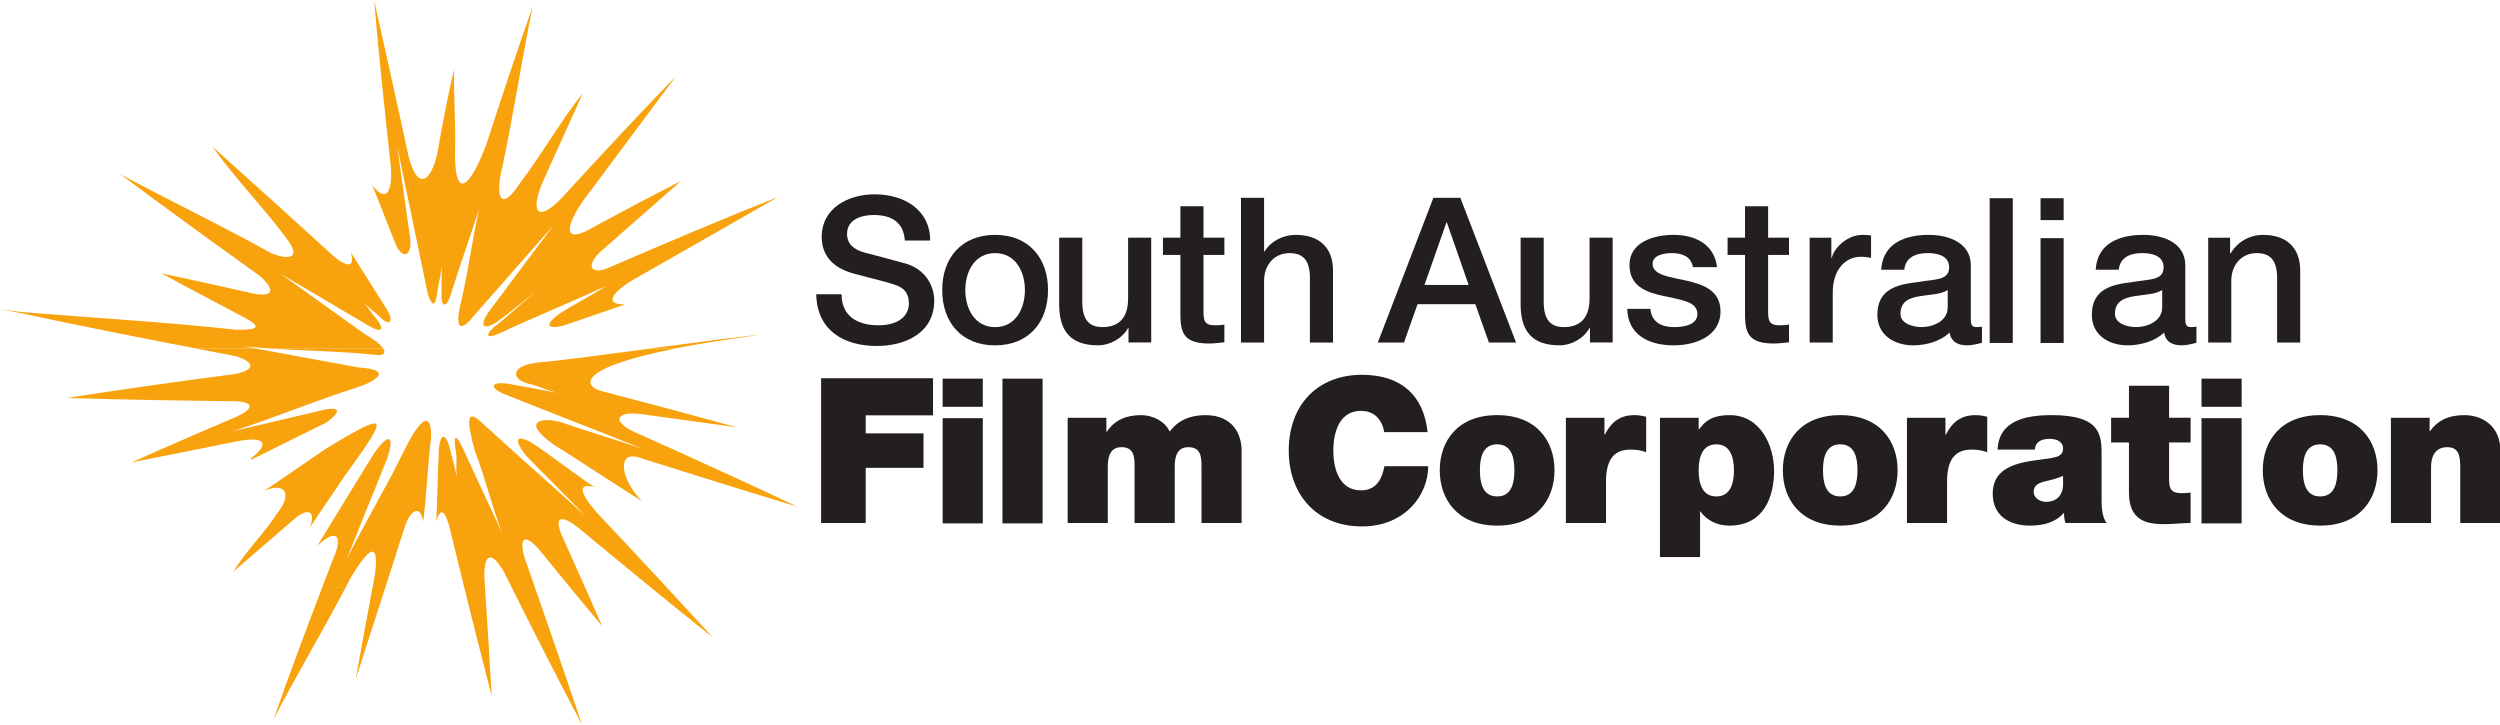 <svg xmlns:inkscape="http://www.inkscape.org/namespaces/inkscape" xmlns:sodipodi="http://sodipodi.sourceforge.net/DTD/sodipodi-0.dtd" xmlns="http://www.w3.org/2000/svg" xmlns:svg="http://www.w3.org/2000/svg" version="1.1" id="svg1" width="587.305" height="170.269" viewBox="0 0 1189.649 344.862" sodipodi:docname="South Australian Film Corporation logo.svg" inkscape:version="1.4 (86a8ad7, 2024-10-11)">
  <defs id="defs1">
    <clipPath clipPathUnits="userSpaceOnUse" id="clipPath1">
      <path d="M 0,779.528 H 1190.55 V 0 H 0 Z" transform="translate(-56.654,-734.918)" id="path1"/>
    </clipPath>
    <clipPath clipPathUnits="userSpaceOnUse" id="clipPath2">
      <path d="M 0,779.528 H 1190.55 V 0 H 0 Z" transform="translate(-651.969,-734.918)" id="path2"/>
    </clipPath>
    <clipPath clipPathUnits="userSpaceOnUse" id="clipPath3">
      <path d="M 0,779.528 H 1190.55 V 0 H 0 Z" transform="translate(-56.654,-49.878)" id="path3"/>
    </clipPath>
    <clipPath clipPathUnits="userSpaceOnUse" id="clipPath4">
      <path d="M 0,779.528 H 1190.55 V 0 H 0 Z" transform="translate(-651.969,-49.878)" id="path4"/>
    </clipPath>
    <clipPath clipPathUnits="userSpaceOnUse" id="clipPath11">
      <path d="M 0,779.528 H 1190.55 V 0 H 0 Z" transform="translate(-60.374,-31.625)" id="path11"/>
    </clipPath>
    <clipPath clipPathUnits="userSpaceOnUse" id="clipPath15">
      <path d="M 0,779.528 H 1190.55 V 0 H 0 Z" transform="translate(-1123.713,-31.625)" id="path15"/>
    </clipPath>
    <clipPath clipPathUnits="userSpaceOnUse" id="clipPath25">
      <path d="M 1030.016,56.067 H 1134.52 V 86.361 H 1030.016 Z" transform="translate(-1057.894,-61.794)" id="path25"/>
    </clipPath>
    <clipPath clipPathUnits="userSpaceOnUse" id="clipPath27">
      <path d="M 1030.016,56.067 H 1134.52 V 86.361 H 1030.016 Z" transform="translate(-1058.29,-67.521)" id="path27"/>
    </clipPath>
    <clipPath clipPathUnits="userSpaceOnUse" id="clipPath29">
      <path d="M 1030.016,56.067 H 1134.52 V 86.361 H 1030.016 Z" transform="translate(-1051.845,-67.521)" id="path29"/>
    </clipPath>
    <clipPath clipPathUnits="userSpaceOnUse" id="clipPath31">
      <path d="M 1030.016,56.067 H 1134.52 V 86.361 H 1030.016 Z" transform="translate(-1045.561,-78.636)" id="path31"/>
    </clipPath>
    <clipPath clipPathUnits="userSpaceOnUse" id="clipPath33">
      <path d="M 1030.016,56.067 H 1134.52 V 86.361 H 1030.016 Z" transform="translate(-1064.324,-64.511)" id="path33"/>
    </clipPath>
    <clipPath clipPathUnits="userSpaceOnUse" id="clipPath35">
      <path d="M 1030.016,56.067 H 1134.52 V 86.361 H 1030.016 Z" transform="translate(0,2.5000001e-5)" id="path35"/>
    </clipPath>
    <clipPath clipPathUnits="userSpaceOnUse" id="clipPath37">
      <path d="M 1030.016,56.067 H 1134.52 V 86.361 H 1030.016 Z" transform="translate(0,2.5000001e-5)" id="path37"/>
    </clipPath>
    <clipPath clipPathUnits="userSpaceOnUse" id="clipPath39">
      <path d="M 1030.016,56.067 H 1134.52 V 86.361 H 1030.016 Z" transform="translate(-1074.63,-64.511)" id="path39"/>
    </clipPath>
    <clipPath clipPathUnits="userSpaceOnUse" id="clipPath41">
      <path d="M 1030.016,56.067 H 1134.52 V 86.361 H 1030.016 Z" transform="translate(-1089.676,-68.309)" id="path41"/>
    </clipPath>
    <clipPath clipPathUnits="userSpaceOnUse" id="clipPath43">
      <path d="M 1030.016,56.067 H 1134.52 V 86.361 H 1030.016 Z" transform="translate(-1093.303,-66.715)" id="path43"/>
    </clipPath>
    <clipPath clipPathUnits="userSpaceOnUse" id="clipPath45">
      <path d="M 1030.016,56.067 H 1134.52 V 86.361 H 1030.016 Z" transform="translate(-1095.456,-64.511)" id="path45"/>
    </clipPath>
    <clipPath clipPathUnits="userSpaceOnUse" id="clipPath47">
      <path d="M 1030.016,56.067 H 1134.52 V 86.361 H 1030.016 Z" transform="translate(-1099.388,-63.087)" id="path47"/>
    </clipPath>
    <clipPath clipPathUnits="userSpaceOnUse" id="clipPath49">
      <path d="M 1030.016,56.067 H 1134.52 V 86.361 H 1030.016 Z" transform="translate(-1107.644,-66.715)" id="path49"/>
    </clipPath>
    <clipPath clipPathUnits="userSpaceOnUse" id="clipPath51">
      <path d="M 1030.016,56.067 H 1134.52 V 86.361 H 1030.016 Z" transform="translate(-1109.712,-64.511)" id="path51"/>
    </clipPath>
    <clipPath clipPathUnits="userSpaceOnUse" id="clipPath53">
      <path d="M 1030.016,56.067 H 1134.52 V 86.361 H 1030.016 Z" transform="translate(-1117.849,-67.3)" id="path53"/>
    </clipPath>
    <clipPath clipPathUnits="userSpaceOnUse" id="clipPath55">
      <path d="M 1030.016,56.067 H 1134.52 V 86.361 H 1030.016 Z" transform="translate(-1120.67,-70.25)" id="path55"/>
    </clipPath>
    <clipPath clipPathUnits="userSpaceOnUse" id="clipPath57">
      <path d="M 1030.016,56.067 H 1134.52 V 86.361 H 1030.016 Z" transform="translate(0,2.5000001e-5)" id="path57"/>
    </clipPath>
    <clipPath clipPathUnits="userSpaceOnUse" id="clipPath59">
      <path d="M 1030.016,56.067 H 1134.52 V 86.361 H 1030.016 Z" transform="translate(-1127.705,-66.715)" id="path59"/>
    </clipPath>
    <clipPath clipPathUnits="userSpaceOnUse" id="clipPath61">
      <path d="M 1030.016,56.067 H 1134.52 V 86.361 H 1030.016 Z" transform="translate(-1129.943,-64.511)" id="path61"/>
    </clipPath>
    <clipPath clipPathUnits="userSpaceOnUse" id="clipPath63">
      <path d="M 1030.016,56.067 H 1134.52 V 86.361 H 1030.016 Z" transform="translate(-1064.12,-74.073)" id="path63"/>
    </clipPath>
    <clipPath clipPathUnits="userSpaceOnUse" id="clipPath65">
      <path d="M 1030.016,56.067 H 1134.52 V 86.361 H 1030.016 Z" transform="translate(-1071.597,-71.936)" id="path65"/>
    </clipPath>
    <clipPath clipPathUnits="userSpaceOnUse" id="clipPath67">
      <path d="M 1030.016,56.067 H 1134.52 V 86.361 H 1030.016 Z" transform="translate(-1078.122,-76.437)" id="path67"/>
    </clipPath>
    <clipPath clipPathUnits="userSpaceOnUse" id="clipPath69">
      <path d="M 1030.016,56.067 H 1134.52 V 86.361 H 1030.016 Z" transform="translate(-1078.613,-75.717)" id="path69"/>
    </clipPath>
    <clipPath clipPathUnits="userSpaceOnUse" id="clipPath71">
      <path d="M 1030.016,56.067 H 1134.52 V 86.361 H 1030.016 Z" transform="translate(-1081.874,-72.055)" id="path71"/>
    </clipPath>
    <clipPath clipPathUnits="userSpaceOnUse" id="clipPath73">
      <path d="M 1030.016,56.067 H 1134.52 V 86.361 H 1030.016 Z" transform="translate(-1087.594,-72.055)" id="path73"/>
    </clipPath>
    <clipPath clipPathUnits="userSpaceOnUse" id="clipPath75">
      <path d="M 1030.016,56.067 H 1134.52 V 86.361 H 1030.016 Z" transform="translate(-1097.411,-76.437)" id="path75"/>
    </clipPath>
    <clipPath clipPathUnits="userSpaceOnUse" id="clipPath77">
      <path d="M 1030.016,56.067 H 1134.52 V 86.361 H 1030.016 Z" transform="translate(-1098.021,-73.462)" id="path77"/>
    </clipPath>
    <clipPath clipPathUnits="userSpaceOnUse" id="clipPath79">
      <path d="M 1030.016,56.067 H 1134.52 V 86.361 H 1030.016 Z" transform="translate(-1102.215,-75.717)" id="path79"/>
    </clipPath>
    <clipPath clipPathUnits="userSpaceOnUse" id="clipPath81">
      <path d="M 1030.016,56.067 H 1134.52 V 86.361 H 1030.016 Z" transform="translate(-1105.645,-72.055)" id="path81"/>
    </clipPath>
    <clipPath clipPathUnits="userSpaceOnUse" id="clipPath83">
      <path d="M 1030.016,56.067 H 1134.52 V 86.361 H 1030.016 Z" transform="translate(-1112.382,-75.285)" id="path83"/>
    </clipPath>
    <clipPath clipPathUnits="userSpaceOnUse" id="clipPath85">
      <path d="M 1030.016,56.067 H 1134.52 V 86.361 H 1030.016 Z" transform="translate(0,2.5000001e-5)" id="path85"/>
    </clipPath>
    <clipPath clipPathUnits="userSpaceOnUse" id="clipPath87">
      <path d="M 1030.016,56.067 H 1134.52 V 86.361 H 1030.016 Z" transform="translate(0,2.5000001e-5)" id="path87"/>
    </clipPath>
    <clipPath clipPathUnits="userSpaceOnUse" id="clipPath89">
      <path d="M 1030.016,56.067 H 1134.52 V 86.361 H 1030.016 Z" transform="translate(-1121.347,-75.285)" id="path89"/>
    </clipPath>
    <clipPath clipPathUnits="userSpaceOnUse" id="clipPath91">
      <path d="M 1030.016,56.067 H 1134.52 V 86.361 H 1030.016 Z" transform="translate(-1122.304,-72.055)" id="path91"/>
    </clipPath>
    <clipPath clipPathUnits="userSpaceOnUse" id="clipPath98">
      <path d="M 432.65,61.57 H 538.773 V 94.441 H 432.65 Z" transform="matrix(0.009,0,0,-0.03,-4.077,2.873)" id="path98"/>
    </clipPath>
  </defs>
  <g id="g1" inkscape:groupmode="layer" inkscape:label="6" transform="translate(-186.892,-329.495)">
    <g id="group-MC0" transform="matrix(8.538,0,0,8.538,-11538.634,-7561.399)">
      <path id="path24" d="M 0,0 C 0.639,-0.688 1.275,-1.378 1.909,-2.071 1.047,-1.387 0.19,-0.695 -0.663,0.001 Z m -3.425,0 c 0.236,-0.532 0.471,-1.065 0.704,-1.598 -0.443,0.531 -0.885,1.064 -1.325,1.598 z m -2.101,0 c 0.665,-1.905 1.323,-3.814 1.967,-5.727 -1.003,1.896 -1.975,3.809 -2.934,5.727 z m -2.093,0 c 0.099,-1.5 0.192,-3.002 0.276,-4.504 -0.391,1.499 -0.77,3.001 -1.142,4.504 z m -4.178,0 c -0.408,-1.269 -0.817,-2.536 -1.228,-3.803 0.225,1.269 0.458,2.537 0.696,3.804 z m -1.663,0 c -0.973,-1.849 -2.039,-3.631 -3.001,-5.489 0.644,1.841 1.326,3.668 2.022,5.489 z" style="fill:#f8a30d;fill-opacity:1;fill-rule:evenodd;stroke:none" transform="matrix(1.333,0,0,-1.333,1410.525,956.979)" clip-path="url(#clipPath25)"/>
      <path id="path26" d="m 0,0 c 1.687,-0.762 3.369,-1.533 5.041,-2.326 -2.225,0.672 -4.444,1.365 -6.661,2.064 -0.875,0.253 -0.738,-0.901 0.155,-1.829 -0.701,0.433 -2.311,1.493 -3.253,2.09 z m -9.46,0 c 0.119,-0.486 0.124,-0.467 0.268,-1.063 -0.069,0.59 0.029,0.437 -0.041,1.028 C -9.235,-0.023 -9.237,-0.011 -9.24,0 h 0.35 c 0.522,-1.157 1.068,-2.287 1.594,-3.443 -0.443,1.152 -0.698,2.28 -1.14,3.432 -10e-4,0.004 -0.002,0.007 -0.003,0.011 h 1.594 c 1.002,-0.897 1.975,-1.754 3.025,-2.716 -0.693,0.731 -1.789,1.798 -2.484,2.528 -0.052,0.064 -0.099,0.127 -0.141,0.187 L -5.555,0 c 0.692,-0.489 1.574,-1.167 2.116,-1.505 -0.992,0.247 -0.243,-0.681 0.101,-1.075 0.984,-1.046 1.965,-2.094 2.942,-3.147 h -0.663 c -0.99,0.808 -1.975,1.621 -2.958,2.437 -0.651,0.547 -1.206,0.716 -0.769,-0.284 0.324,-0.717 0.646,-1.435 0.965,-2.154 l -0.621,10e-4 c -0.445,0.541 -0.89,1.084 -1.333,1.628 -0.59,0.661 -0.825,0.479 -0.592,-0.35 0.149,-0.426 0.297,-0.851 0.446,-1.277 l -0.968,-0.001 c -0.098,0.197 -0.197,0.394 -0.295,0.591 -0.519,0.959 -0.9,0.927 -0.857,-0.199 0.009,-0.13 0.018,-0.261 0.026,-0.391 l -0.866,-0.001 c -0.192,0.775 -0.381,1.549 -0.569,2.324 -0.104,0.501 -0.371,1.329 -0.603,0.454 0.044,0.983 0.059,1.967 0.102,2.95 z m -2.555,0 c -0.019,-0.083 -0.045,-0.176 -0.078,-0.281 -0.578,-1.423 -1.152,-2.848 -1.72,-4.275 0.762,1.552 1.593,2.907 2.358,4.456 0.017,0.034 0.033,0.067 0.049,0.099 L -10.334,0 c -0.098,-0.987 -0.141,-1.95 -0.265,-2.95 -0.145,0.756 -0.532,0.43 -0.739,-0.118 -0.284,-0.886 -0.569,-1.773 -0.854,-2.66 l -0.533,10e-4 c 0.037,0.198 0.075,0.397 0.112,0.595 0.194,1.624 -0.435,0.806 -1.032,-0.189 -0.07,-0.135 -0.141,-0.27 -0.211,-0.405 l -0.979,-0.001 c 0.159,0.415 0.318,0.829 0.478,1.243 0.43,0.964 0.105,1.267 -0.676,0.512 0.785,1.29 1.575,2.577 2.369,3.862 0.026,0.039 0.052,0.075 0.078,0.11 z m -1.126,0 c -0.204,-0.295 -0.458,-0.649 -0.76,-1.063 -0.424,-0.661 -1.012,-1.469 -1.432,-2.132 0.196,0.561 0.044,0.832 -0.507,0.48 -0.897,-0.775 -1.795,-1.549 -2.693,-2.323 0.533,0.88 1.365,1.687 1.914,2.557 0.495,0.652 0.277,1.215 -0.642,0.805 0.762,0.51 1.67,1.151 2.451,1.676 z m -3.914,0 c -0.247,-0.121 -0.493,-0.244 -0.739,-0.366 -0.006,0.016 -0.012,0.033 -0.018,0.049 0.155,0.119 0.27,0.224 0.35,0.316 z m -3.342,0 c -0.796,-0.16 -1.592,-0.317 -2.388,-0.473 0.354,0.159 0.708,0.316 1.062,0.472 z" style="fill:#f8a30d;fill-opacity:1;fill-rule:evenodd;stroke:none" transform="matrix(1.333,0,0,-1.333,1411.053,949.343)" clip-path="url(#clipPath27)"/>
      <path id="path28" d="M 0,0 C -0.297,0.426 -0.299,0.718 0.361,0.357 0.515,0.261 0.695,0.138 0.89,0 Z M -1.994,0 C -2.36,1.31 -2.324,1.73 -1.78,1.253 -1.307,0.819 -0.851,0.406 -0.4,0.001 Z m -0.8,0 c -0.132,0.773 0.049,0.678 0.348,0.002 0,-0.001 0,-0.001 0.001,-0.002 z m -0.712,0 c 0.002,0.042 0.004,0.083 0.006,0.123 0.08,0.605 0.267,0.648 0.446,0.038 0.015,-0.06 0.028,-0.113 0.039,-0.162 z m -1.455,0 c 0.968,1.951 1.158,1.212 1.136,0.582 C -3.849,0.387 -3.87,0.193 -3.889,0.001 Z m -1.18,0 c 0.452,0.615 0.742,0.706 0.572,-0.001 z m -2.224,0 c 0.051,0.034 0.101,0.068 0.15,0.101 2.263,1.371 2.605,1.465 1.519,-0.102 z M 6.444,4.295 C 2.193,3.457 2.585,2.717 3.253,2.519 5.162,2.02 7.069,1.512 8.971,0.99 7.62,1.174 6.269,1.36 4.918,1.548 3.808,1.676 3.777,1.178 4.757,0.759 5.32,0.507 5.883,0.254 6.445,0 H 1.727 C 1.584,0.09 1.456,0.17 1.349,0.236 -0.16,1.281 0.862,1.43 1.612,1.201 2.888,0.763 3.775,0.516 5.051,0.079 3.029,0.894 1.396,1.515 -0.629,2.325 -1.458,2.623 -1.379,2.96 -0.47,2.788 0.175,2.67 0.821,2.552 1.466,2.433 0.89,2.564 0.778,2.695 0.202,2.826 -0.447,3.001 -0.592,3.6 0.807,3.718 1.33,3.748 3.391,4.023 5.433,4.295 Z m -12.281,0 c 0.125,-0.183 0.067,-0.309 -0.268,-0.281 -1.58,0.171 -3.077,0.17 -4.63,0.282 z m -5.375,0 c 1.446,-0.267 2.892,-0.534 4.338,-0.8 1.646,-0.109 0.553,-0.653 -0.103,-0.857 -1.757,-0.556 -3.393,-1.249 -5.148,-1.814 1.261,0.296 2.521,0.593 3.781,0.889 0.78,0.175 0.725,-0.102 0.147,-0.518 C -9.002,0.798 -9.806,0.4 -10.61,0.001 L -11.017,0 c 0.38,0.436 -0.036,0.567 -0.831,0.424 -0.701,-0.143 -1.403,-0.284 -2.105,-0.425 L -15.278,0 c 1.096,0.482 2.195,0.957 3.297,1.425 0.622,0.277 0.861,0.599 0.031,0.654 -2.369,0.028 -4.738,0.066 -7.107,0.138 2.341,0.369 4.689,0.693 7.038,1.003 0.867,0.178 0.828,0.498 0.008,0.748 -0.569,0.109 -1.138,0.218 -1.707,0.328 z" style="fill:#f8a30d;fill-opacity:1;fill-rule:evenodd;stroke:none" transform="matrix(1.333,0,0,-1.333,1402.46,949.343)" clip-path="url(#clipPath29)"/>
      <path id="path30" d="M 0,0 C 0.699,-0.897 0.833,-0.009 0.782,0.744 0.524,3.069 0.278,5.395 0.078,7.726 0.568,5.562 1.043,3.395 1.514,1.228 c 0.41,-1.656 1.057,-0.982 1.27,0.446 0,0 0.279,1.655 0.637,3.164 C 3.401,3.82 3.486,2.647 3.465,1.629 3.398,-0.626 4.007,-0.294 4.762,1.677 5.391,3.615 6.032,5.548 6.708,7.47 6.273,5.345 5.896,2.911 5.447,0.789 5.148,-0.359 5.304,-1.254 6.171,0.075 7.059,1.237 7.888,2.701 8.804,3.841 8.276,2.669 7.747,1.498 7.217,0.328 6.497,-1.205 6.942,-1.667 8.106,-0.338 9.621,1.313 11.146,2.955 12.707,4.563 11.41,2.818 10.11,1.075 8.809,-0.667 8.041,-1.788 7.947,-2.559 9.371,-1.686 c 1.175,0.632 2.355,1.255 3.543,1.863 C 11.822,-0.785 10.729,-1.745 9.635,-2.705 8.93,-3.29 9.034,-3.838 9.961,-3.423 c 2.325,1.005 4.657,1.996 7.012,2.93 C 14.942,-1.661 12.907,-2.822 10.871,-3.98 10.347,-4.286 9.475,-4.991 10.572,-4.991 9.7,-5.289 8.83,-5.588 7.96,-5.887 7.255,-6.042 7.256,-5.8 7.792,-5.401 8.393,-5.004 9.181,-4.614 9.781,-4.217 8.365,-4.872 6.762,-5.524 5.349,-6.186 4.905,-6.388 4.631,-6.391 5.06,-5.962 5.778,-5.415 6.09,-5.042 6.808,-4.497 6.139,-4.963 5.876,-5.256 5.208,-5.724 4.593,-6.112 4.484,-5.855 4.87,-5.298 5.771,-4.092 6.674,-2.887 7.578,-1.682 6.403,-3.01 5.233,-4.341 4.067,-5.675 3.706,-6.051 3.397,-6.078 3.764,-4.667 4.091,-3.124 4.138,-2.55 4.465,-1.007 3.961,-2.553 3.743,-3.132 3.248,-4.682 3.093,-5.119 2.9,-5.088 2.894,-4.634 c 0.01,0.562 0,0.635 0.01,1.198 C 2.826,-4.002 2.769,-4.079 2.692,-4.645 2.609,-5.172 2.437,-4.939 2.324,-4.547 1.899,-2.503 1.474,-0.46 1.049,1.583 1.227,0.301 1.408,-0.98 1.59,-2.261 1.656,-2.906 1.316,-3.162 0.999,-2.52 0.666,-1.68 0.333,-0.84 0,0 m 11.718,-6.819 c 1.991,0.264 3.965,0.526 4.475,0.555 C 14.79,-6.45 13.65,-6.637 12.728,-6.818 Z m -19.152,0 c -2.411,0.465 -4.82,0.94 -7.22,1.459 -0.297,0.054 -0.594,0.109 -0.891,0.163 0.3,-0.037 0.599,-0.074 0.899,-0.112 2.887,-0.238 6.089,-0.418 8.967,-0.741 0.972,-0.007 1.126,0.119 0.109,0.631 -1.058,0.567 -2.193,1.152 -3.244,1.731 1.266,-0.271 2.61,-0.566 3.873,-0.853 0.86,-0.152 0.861,0.195 0.234,0.747 -1.955,1.402 -3.904,2.812 -5.83,4.253 2.018,-1.09 4.322,-2.19 6.323,-3.312 0.829,-0.318 1.233,-0.152 0.617,0.64 -0.943,1.273 -2.176,2.536 -3.092,3.828 1.715,-1.534 3.42,-3.079 5.122,-4.629 0.43,-0.352 0.883,-0.512 0.669,0.205 0.504,-0.798 1.008,-1.595 1.514,-2.392 0.238,-0.389 0.214,-0.761 -0.234,-0.37 -0.398,0.378 -0.333,0.273 -0.731,0.652 0.337,-0.396 0.21,-0.307 0.548,-0.702 0.318,-0.437 0.193,-0.559 -0.275,-0.302 -1.253,0.74 -2.507,1.48 -3.762,2.218 1.182,-0.849 2.366,-1.696 3.551,-2.542 0.351,-0.189 0.619,-0.405 0.734,-0.572 h -4.898 c -0.301,0.022 -0.603,0.048 -0.909,0.08 0.144,-0.027 0.288,-0.054 0.432,-0.08 z" style="fill:#f8a30d;fill-opacity:1;fill-rule:evenodd;stroke:none" transform="matrix(1.333,0,0,-1.333,1394.081,934.523)" clip-path="url(#clipPath31)"/>
      <path id="path32" d="M 0,0 H 1.865 V 2.306 H 4.281 V 3.747 H 1.865 V 4.501 H 4.679 V 6.052 H 0 Z" style="fill:#231f20;fill-opacity:1;fill-rule:nonzero;stroke:none" transform="matrix(1.333,0,0,-1.333,1419.098,953.355)" clip-path="url(#clipPath33)"/>
      <path id="path34" d="m 1071.35,70.564 h -1.678 v -1.178 h 1.678 z m -1.678,-6.053 h 1.678 v 4.399 h -1.678 z" style="fill:#231f20;fill-opacity:1;fill-rule:evenodd;stroke:none" transform="matrix(1.333,0,0,-1.333,0,1039.371)" clip-path="url(#clipPath35)"/>
      <path id="path36" d="m 1072.172,64.511 h 1.678 v 6.052 h -1.678 z" style="fill:#231f20;fill-opacity:1;fill-rule:nonzero;stroke:none" transform="matrix(1.333,0,0,-1.333,0,1039.371)" clip-path="url(#clipPath37)"/>
      <path id="path38" d="m 0,0 h 1.678 v 2.382 c 0,0.458 0.145,0.788 0.568,0.788 0.509,0 0.551,-0.373 0.551,-0.788 V 0 h 1.679 v 2.382 c 0,0.458 0.144,0.788 0.568,0.788 0.508,0 0.551,-0.373 0.551,-0.788 V 0 H 7.273 V 3.018 C 7.273,3.73 6.891,4.509 5.764,4.509 4.671,4.509 4.332,3.874 4.264,3.823 4.06,4.264 3.552,4.509 3.077,4.509 2.467,4.509 1.975,4.323 1.636,3.814 H 1.619 V 4.399 H 0 Z" style="fill:#231f20;fill-opacity:1;fill-rule:nonzero;stroke:none" transform="matrix(1.333,0,0,-1.333,1432.84,953.355)" clip-path="url(#clipPath39)"/>
      <path id="path40" d="m 0,0 c -0.161,1.517 -1.077,2.39 -2.738,2.399 -1.865,0 -3.068,-1.263 -3.068,-3.17 0,-1.789 1.11,-3.171 3.068,-3.171 1.772,0 2.763,1.297 2.763,2.518 h -1.83 c -0.111,-0.568 -0.356,-1.009 -0.984,-1.009 -0.873,0 -1.153,0.848 -1.153,1.662 0,0.813 0.28,1.661 1.153,1.661 0.772,0 0.941,-0.67 0.975,-0.89 z" style="fill:#231f20;fill-opacity:1;fill-rule:nonzero;stroke:none" transform="matrix(1.333,0,0,-1.333,1452.901,948.292)" clip-path="url(#clipPath41)"/>
      <path id="path42" d="m 0,0 c 0,-0.466 -0.085,-1.094 -0.721,-1.094 -0.635,0 -0.72,0.628 -0.72,1.094 0,0.466 0.085,1.085 0.72,1.085 C -0.085,1.085 0,0.466 0,0 m 1.678,0 c 0,1.221 -0.746,2.306 -2.399,2.306 -1.653,0 -2.399,-1.085 -2.399,-2.306 0,-1.221 0.746,-2.314 2.399,-2.314 1.653,0 2.399,1.093 2.399,2.314" style="fill:#231f20;fill-opacity:1;fill-rule:evenodd;stroke:none" transform="matrix(1.333,0,0,-1.333,1457.737,950.417)" clip-path="url(#clipPath43)"/>
      <path id="path44" d="m 0,0 h 1.678 v 1.738 c 0,0.941 0.356,1.33 1.017,1.33 0.34,0 0.492,-0.05 0.662,-0.11 V 4.442 C 3.196,4.484 3.035,4.509 2.865,4.509 2.255,4.509 1.899,4.221 1.628,3.696 H 1.611 V 4.399 H 0 Z" style="fill:#231f20;fill-opacity:1;fill-rule:nonzero;stroke:none" transform="matrix(1.333,0,0,-1.333,1460.608,953.355)" clip-path="url(#clipPath45)"/>
      <path id="path46" d="M 0,0 H 1.678 V 1.907 H 1.695 C 1.95,1.534 2.399,1.314 2.899,1.314 c 1.475,0 1.873,1.254 1.873,2.288 0,1.103 -0.601,2.332 -1.848,2.332 C 2.102,5.934 1.848,5.62 1.636,5.34 H 1.619 V 5.823 H 0 Z m 1.619,3.619 c 0,0.526 0.136,1.094 0.738,1.094 0.601,0 0.737,-0.568 0.737,-1.094 0,-0.517 -0.136,-1.084 -0.737,-1.084 -0.602,0 -0.738,0.567 -0.738,1.084" style="fill:#231f20;fill-opacity:1;fill-rule:evenodd;stroke:none" transform="matrix(1.333,0,0,-1.333,1465.85,955.254)" clip-path="url(#clipPath47)"/>
      <path id="path48" d="m 0,0 c 0,-0.466 -0.085,-1.094 -0.721,-1.094 -0.635,0 -0.72,0.628 -0.72,1.094 0,0.466 0.085,1.085 0.72,1.085 C -0.085,1.085 0,0.466 0,0 m 1.678,0 c 0,1.221 -0.746,2.306 -2.399,2.306 -1.653,0 -2.399,-1.085 -2.399,-2.306 0,-1.221 0.746,-2.314 2.399,-2.314 1.653,0 2.399,1.093 2.399,2.314" style="fill:#231f20;fill-opacity:1;fill-rule:evenodd;stroke:none" transform="matrix(1.333,0,0,-1.333,1476.859,950.417)" clip-path="url(#clipPath49)"/>
      <path id="path50" d="m 0,0 h 1.678 v 1.738 c 0,0.941 0.356,1.33 1.017,1.33 0.34,0 0.492,-0.05 0.662,-0.11 V 4.442 C 3.196,4.484 3.035,4.509 2.865,4.509 2.255,4.509 1.899,4.221 1.628,3.696 H 1.61 V 4.399 H 0 Z" style="fill:#231f20;fill-opacity:1;fill-rule:nonzero;stroke:none" transform="matrix(1.333,0,0,-1.333,1479.616,953.355)" clip-path="url(#clipPath51)"/>
      <path id="path52" d="m 0,0 c 0,0.848 0.017,1.721 -2.085,1.721 -1.043,0 -2.213,-0.204 -2.263,-1.441 h 1.559 c 0.009,0.186 0.11,0.449 0.627,0.449 0.272,0 0.551,-0.11 0.551,-0.407 0,-0.28 -0.228,-0.347 -0.457,-0.39 -0.856,-0.161 -2.484,-0.11 -2.484,-1.5 0,-0.924 0.704,-1.331 1.551,-1.331 0.543,0 1.06,0.119 1.416,0.526 h 0.017 c -0.009,-0.119 0.017,-0.297 0.059,-0.416 H 0.203 C 0.017,-2.509 0,-2.136 0,-1.805 Z m -1.611,-1.221 c -0.025,-0.457 -0.322,-0.686 -0.703,-0.686 -0.305,0 -0.526,0.203 -0.526,0.407 0,0.296 0.195,0.389 0.568,0.474 0.229,0.051 0.458,0.111 0.661,0.212 z" style="fill:#231f20;fill-opacity:1;fill-rule:evenodd;stroke:none" transform="matrix(1.333,0,0,-1.333,1490.465,949.637)" clip-path="url(#clipPath53)"/>
      <path id="path54" d="m 0,0 h -1.678 v -1.339 h -0.746 v -1.034 h 0.746 v -2.103 c 0,-1.203 0.788,-1.313 1.5,-1.313 0.356,0 0.737,0.05 1.077,0.05 v 1.272 C 0.771,-4.484 0.644,-4.493 0.517,-4.493 0.093,-4.493 0,-4.315 0,-3.908 v 1.535 h 0.899 v 1.034 H 0 Z" style="fill:#231f20;fill-opacity:1;fill-rule:nonzero;stroke:none" transform="matrix(1.333,0,0,-1.333,1494.227,945.704)" clip-path="url(#clipPath55)"/>
      <path id="path56" d="m 1123.984,70.564 h -1.678 v -1.178 h 1.678 z m -1.679,-6.053 h 1.678 v 4.399 h -1.678 z" style="fill:#231f20;fill-opacity:1;fill-rule:evenodd;stroke:none" transform="matrix(1.333,0,0,-1.333,0,1039.371)" clip-path="url(#clipPath57)"/>
      <path id="path58" d="m 0,0 c 0,-0.466 -0.085,-1.094 -0.72,-1.094 -0.636,0 -0.721,0.628 -0.721,1.094 0,0.466 0.085,1.085 0.721,1.085 C -0.085,1.085 0,0.466 0,0 m 1.678,0 c 0,1.221 -0.746,2.306 -2.398,2.306 -1.653,0 -2.399,-1.085 -2.399,-2.306 0,-1.221 0.746,-2.314 2.399,-2.314 1.652,0 2.398,1.093 2.398,2.314" style="fill:#231f20;fill-opacity:1;fill-rule:evenodd;stroke:none" transform="matrix(1.333,0,0,-1.333,1503.606,950.417)" clip-path="url(#clipPath59)"/>
      <path id="path60" d="m 0,0 h 1.678 v 2.323 c 0,0.703 0.382,0.847 0.67,0.847 0.492,0 0.551,-0.356 0.551,-0.864 V 0 h 1.678 v 3.018 c 0,1.008 -0.72,1.491 -1.509,1.491 C 2.399,4.509 1.949,4.281 1.636,3.84 H 1.619 V 4.399 H 0 Z" style="fill:#231f20;fill-opacity:1;fill-rule:nonzero;stroke:none" transform="matrix(1.333,0,0,-1.333,1506.59,953.355)" clip-path="url(#clipPath61)"/>
      <path id="path62" d="m 0,0 c 0.025,-1.5 1.144,-2.162 2.526,-2.162 1.204,0 2.407,0.543 2.407,1.899 0,0.628 -0.381,1.306 -1.178,1.543 C 3.442,1.373 2.102,1.721 2.009,1.746 1.577,1.865 1.288,2.102 1.288,2.526 c 0,0.61 0.619,0.788 1.111,0.788 0.729,0 1.254,-0.288 1.305,-1.068 h 1.06 c 0,1.263 -1.06,1.933 -2.323,1.933 -1.093,0 -2.212,-0.568 -2.212,-1.78 0,-0.627 0.305,-1.255 1.339,-1.534 0.831,-0.229 1.382,-0.339 1.806,-0.5 0.245,-0.094 0.5,-0.28 0.5,-0.746 0,-0.458 -0.348,-0.916 -1.28,-0.916 -0.848,0 -1.535,0.365 -1.535,1.297 z" style="fill:#231f20;fill-opacity:1;fill-rule:nonzero;stroke:none" transform="matrix(1.333,0,0,-1.333,1418.827,940.607)" clip-path="url(#clipPath63)"/>
      <path id="path64" d="M 0,0 C 1.407,0 2.212,0.966 2.212,2.314 2.212,3.653 1.407,4.62 0,4.62 -1.407,4.62 -2.212,3.653 -2.212,2.314 -2.212,0.966 -1.407,0 0,0 m 0,0.763 c -0.865,0 -1.246,0.788 -1.246,1.551 0,0.755 0.381,1.543 1.246,1.543 0.865,0 1.246,-0.788 1.246,-1.543 C 1.246,1.551 0.865,0.763 0,0.763" style="fill:#231f20;fill-opacity:1;fill-rule:evenodd;stroke:none" transform="matrix(1.333,0,0,-1.333,1428.796,943.455)" clip-path="url(#clipPath65)"/>
      <path id="path66" d="m 0,0 h -0.966 v -2.543 c 0,-0.678 -0.272,-1.195 -1.077,-1.195 -0.525,0 -0.839,0.28 -0.839,1.051 V 0 h -0.966 v -2.78 c 0,-1.145 0.491,-1.721 1.636,-1.721 0.483,0 1.008,0.288 1.246,0.729 h 0.017 v -0.61 H 0 Z" style="fill:#231f20;fill-opacity:1;fill-rule:nonzero;stroke:none" transform="matrix(1.333,0,0,-1.333,1437.496,937.454)" clip-path="url(#clipPath67)"/>
      <path id="path68" d="m 0,0 h 0.729 v -2.585 c 0.017,-0.729 0.203,-1.119 1.212,-1.119 0.212,0 0.415,0.034 0.627,0.051 v 0.745 C 2.433,-2.941 2.297,-2.941 2.162,-2.941 c -0.433,0 -0.467,0.203 -0.467,0.602 V 0 H 2.568 V 0.721 H 1.695 V 2.034 H 0.729 V 0.721 H 0 Z" style="fill:#231f20;fill-opacity:1;fill-rule:nonzero;stroke:none" transform="matrix(1.333,0,0,-1.333,1438.151,938.415)" clip-path="url(#clipPath69)"/>
      <path id="path70" d="m 0,0 h 0.966 v 2.585 c 0,0.644 0.416,1.153 1.06,1.153 0.568,0 0.839,-0.297 0.856,-0.983 V 0 h 0.966 v 3.009 c 0,0.983 -0.602,1.492 -1.551,1.492 -0.576,0 -1.076,-0.297 -1.314,-0.695 H 0.966 V 6.052 H 0 Z" style="fill:#231f20;fill-opacity:1;fill-rule:nonzero;stroke:none" transform="matrix(1.333,0,0,-1.333,1442.499,943.297)" clip-path="url(#clipPath71)"/>
      <path id="path72" d="M 0,0 H 1.094 L 1.661,1.602 H 4.077 L 4.645,0 H 5.781 L 3.45,6.052 H 2.323 Z M 2.865,5.01 H 2.891 L 3.797,2.407 H 1.95 Z" style="fill:#231f20;fill-opacity:1;fill-rule:evenodd;stroke:none" transform="matrix(1.333,0,0,-1.333,1450.126,943.297)" clip-path="url(#clipPath73)"/>
      <path id="path74" d="m 0,0 h -0.966 v -2.543 c 0,-0.678 -0.272,-1.195 -1.077,-1.195 -0.525,0 -0.839,0.28 -0.839,1.051 V 0 h -0.966 v -2.78 c 0,-1.145 0.491,-1.721 1.636,-1.721 0.483,0 1.008,0.288 1.246,0.729 h 0.017 v -0.61 H 0 Z" style="fill:#231f20;fill-opacity:1;fill-rule:nonzero;stroke:none" transform="matrix(1.333,0,0,-1.333,1463.214,937.454)" clip-path="url(#clipPath75)"/>
      <path id="path76" d="m 0,0 c 0.017,-1.034 0.839,-1.526 1.941,-1.526 0.907,0 1.958,0.382 1.958,1.424 0,0.865 -0.712,1.119 -1.415,1.28 C 1.772,1.339 1.06,1.407 1.06,1.882 c 0,0.381 0.517,0.449 0.796,0.449 0.424,0 0.806,-0.127 0.89,-0.585 H 3.755 C 3.636,2.721 2.823,3.094 1.924,3.094 1.127,3.094 0.093,2.797 0.093,1.839 0.093,0.949 0.788,0.695 1.5,0.542 2.204,0.381 2.907,0.322 2.933,-0.186 2.958,-0.687 2.323,-0.763 1.958,-0.763 1.441,-0.763 1.017,-0.559 0.966,0 Z" style="fill:#231f20;fill-opacity:1;fill-rule:nonzero;stroke:none" transform="matrix(1.333,0,0,-1.333,1464.028,941.421)" clip-path="url(#clipPath77)"/>
      <path id="path78" d="m 0,0 h 0.729 v -2.585 c 0.017,-0.729 0.203,-1.119 1.212,-1.119 0.212,0 0.415,0.034 0.627,0.051 v 0.745 C 2.433,-2.941 2.297,-2.941 2.161,-2.941 c -0.432,0 -0.466,0.203 -0.466,0.602 V 0 H 2.568 V 0.721 H 1.695 V 2.034 H 0.729 V 0.721 H 0 Z" style="fill:#231f20;fill-opacity:1;fill-rule:nonzero;stroke:none" transform="matrix(1.333,0,0,-1.333,1469.62,938.415)" clip-path="url(#clipPath79)"/>
      <path id="path80" d="m 0,0 h 0.966 v 2.085 c 0,0.967 0.526,1.501 1.187,1.501 0.136,0 0.28,-0.026 0.415,-0.043 V 4.476 C 2.484,4.484 2.424,4.501 2.204,4.501 1.61,4.501 1.034,4.001 0.924,3.535 H 0.907 V 4.382 H 0 Z" style="fill:#231f20;fill-opacity:1;fill-rule:nonzero;stroke:none" transform="matrix(1.333,0,0,-1.333,1474.193,943.297)" clip-path="url(#clipPath81)"/>
      <path id="path82" d="m 0,0 c 0,0.924 -0.899,1.271 -1.755,1.271 -0.966,0 -1.924,-0.33 -1.992,-1.457 h 0.966 c 0.043,0.474 0.424,0.695 0.967,0.695 0.39,0 0.907,-0.094 0.907,-0.594 0,-0.568 -0.619,-0.491 -1.314,-0.619 -0.814,-0.093 -1.687,-0.271 -1.687,-1.364 0,-0.856 0.712,-1.28 1.501,-1.28 0.517,0 1.135,0.161 1.517,0.534 0.076,-0.399 0.356,-0.534 0.746,-0.534 0.161,0 0.466,0.059 0.61,0.11 v 0.67 C 0.364,-2.585 0.288,-2.585 0.229,-2.585 0.051,-2.585 0,-2.492 0,-2.255 Z m -0.966,-1.755 c 0,-0.61 -0.662,-0.83 -1.085,-0.83 -0.34,0 -0.89,0.127 -0.89,0.559 0,0.509 0.373,0.661 0.788,0.729 0.424,0.076 0.89,0.068 1.187,0.263 z" style="fill:#231f20;fill-opacity:1;fill-rule:evenodd;stroke:none" transform="matrix(1.333,0,0,-1.333,1483.176,938.991)" clip-path="url(#clipPath83)"/>
      <path id="path84" d="m 1113.449,72.055 h 0.966 v 6.052 h -0.966 z" style="fill:#231f20;fill-opacity:1;fill-rule:nonzero;stroke:none" transform="matrix(1.333,0,0,-1.333,0,1039.371)" clip-path="url(#clipPath85)"/>
      <path id="path86" d="m 1115.576,77.192 h 0.966 v 0.915 h -0.966 z m 0,-5.137 h 0.966 v 4.382 h -0.966 z" style="fill:#231f20;fill-opacity:1;fill-rule:evenodd;stroke:none" transform="matrix(1.333,0,0,-1.333,0,1039.371)" clip-path="url(#clipPath87)"/>
      <path id="path88" d="m 0,0 c 0,0.924 -0.899,1.271 -1.755,1.271 -0.966,0 -1.924,-0.33 -1.992,-1.457 h 0.967 c 0.042,0.474 0.424,0.695 0.966,0.695 0.39,0 0.907,-0.094 0.907,-0.594 0,-0.568 -0.619,-0.491 -1.314,-0.619 -0.814,-0.093 -1.687,-0.271 -1.687,-1.364 0,-0.856 0.712,-1.28 1.501,-1.28 0.517,0 1.136,0.161 1.517,0.534 0.076,-0.399 0.356,-0.534 0.746,-0.534 0.161,0 0.466,0.059 0.61,0.11 v 0.67 C 0.365,-2.585 0.288,-2.585 0.229,-2.585 0.051,-2.585 0,-2.492 0,-2.255 Z m -0.966,-1.755 c 0,-0.61 -0.662,-0.83 -1.085,-0.83 -0.339,0 -0.89,0.127 -0.89,0.559 0,0.509 0.373,0.661 0.788,0.729 0.424,0.076 0.89,0.068 1.187,0.263 z" style="fill:#231f20;fill-opacity:1;fill-rule:evenodd;stroke:none" transform="matrix(1.333,0,0,-1.333,1495.13,938.991)" clip-path="url(#clipPath89)"/>
      <path id="path90" d="m 0,0 h 0.966 v 2.585 c 0,0.644 0.416,1.153 1.06,1.153 0.568,0 0.839,-0.297 0.856,-0.983 V 0 h 0.966 v 3.009 c 0,0.983 -0.602,1.492 -1.551,1.492 -0.576,0 -1.076,-0.297 -1.365,-0.78 L 0.915,3.738 V 4.382 H 0 Z" style="fill:#231f20;fill-opacity:1;fill-rule:nonzero;stroke:none" transform="matrix(1.333,0,0,-1.333,1496.406,943.297)" clip-path="url(#clipPath91)"/>
    </g>
  </g>
</svg>